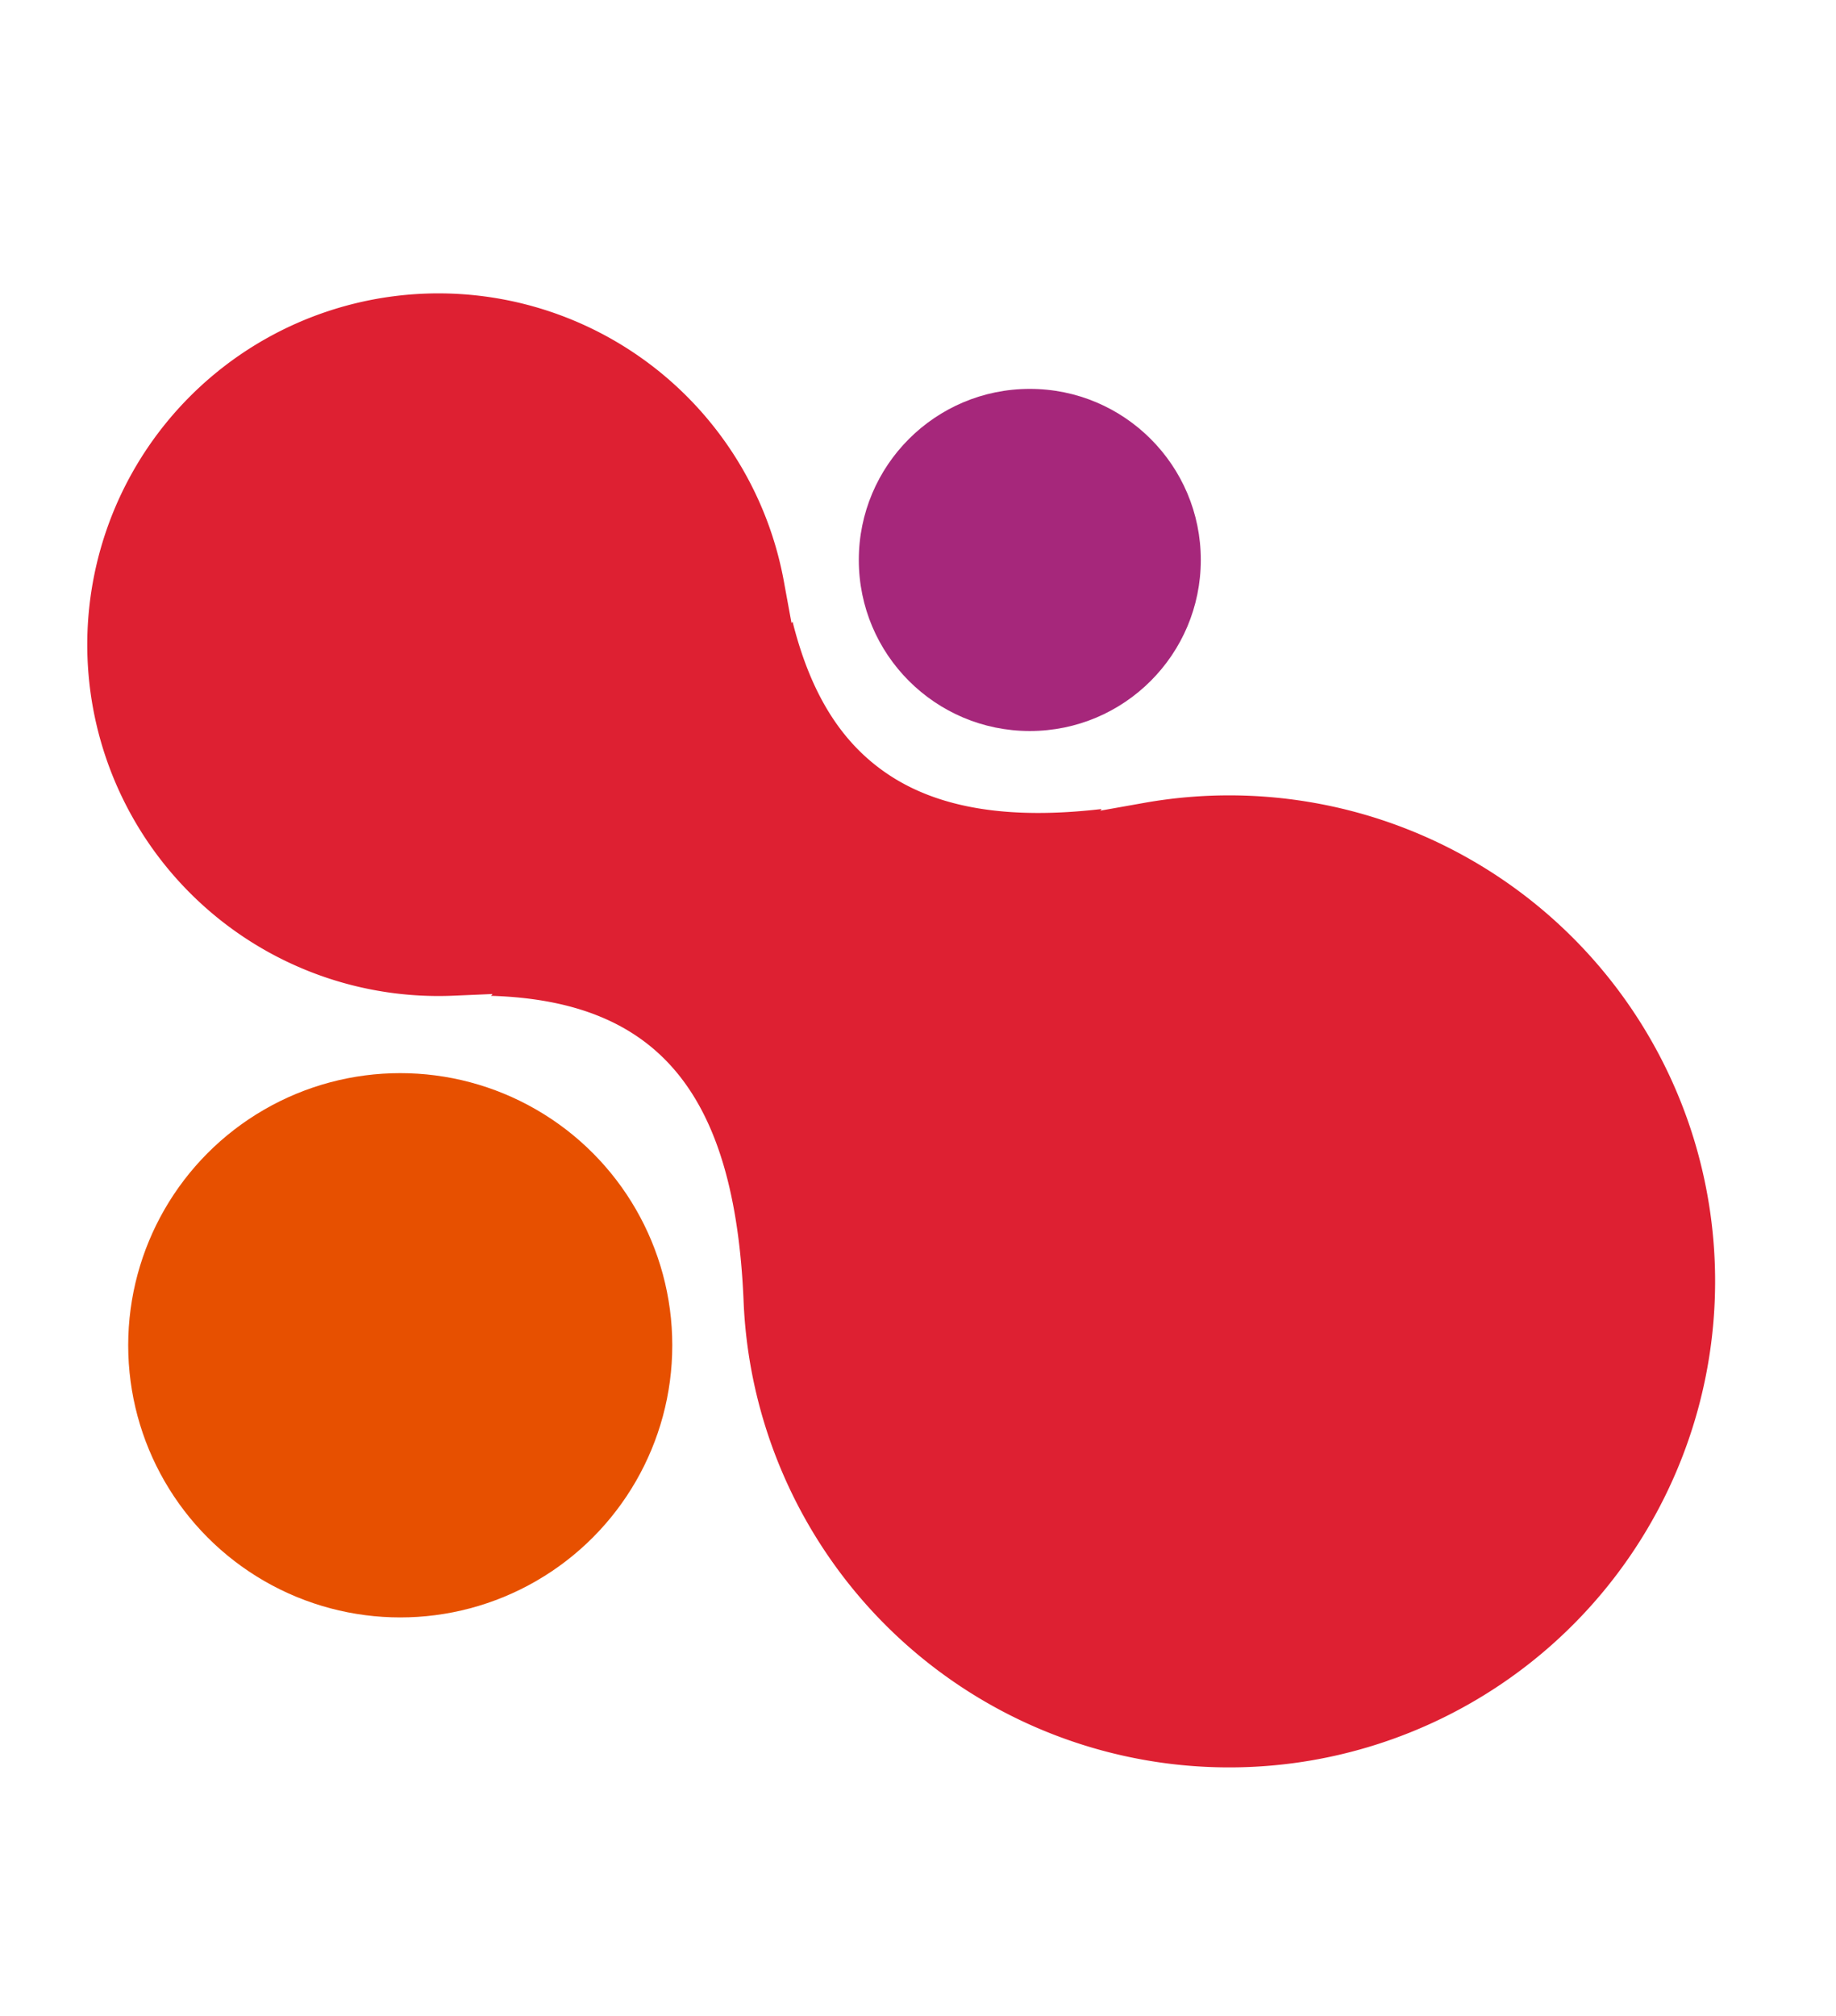 <svg xmlns="http://www.w3.org/2000/svg" width="118.109" height="129.62" viewBox="0 0 118.109 129.62">
  <g id="Group_345" data-name="Group 345" transform="translate(-774.753 -1155.993)">
    <path id="Path_987" data-name="Path 987" d="M76.606,0a31.263,31.263,0,0,0-31.02,27.451l-.351,2.886-.077-.107c-1.073,5.88-3.086,9.971-6.122,12.461-2.792,2.291-6.394,3.275-11.211,3.028l.064.091-2.518-.291a22.591,22.591,0,1,0,19.074,28.1l.634-2.444.083.126c3.466-10.2,10.6-13.136,23.426-9.82A31.262,31.262,0,1,0,76.606,0Z" transform="translate(861.325 1155.993) rotate(73)" fill="#de2032"/>
    <circle id="Ellipse_258" data-name="Ellipse 258" cx="11" cy="11" r="11" transform="translate(830 1181)" fill="#a6277b"/>
    <circle id="Ellipse_259" data-name="Ellipse 259" cx="17.5" cy="17.5" r="17.5" transform="translate(783 1225)" fill="#e75000"/>
  </g>
</svg>
